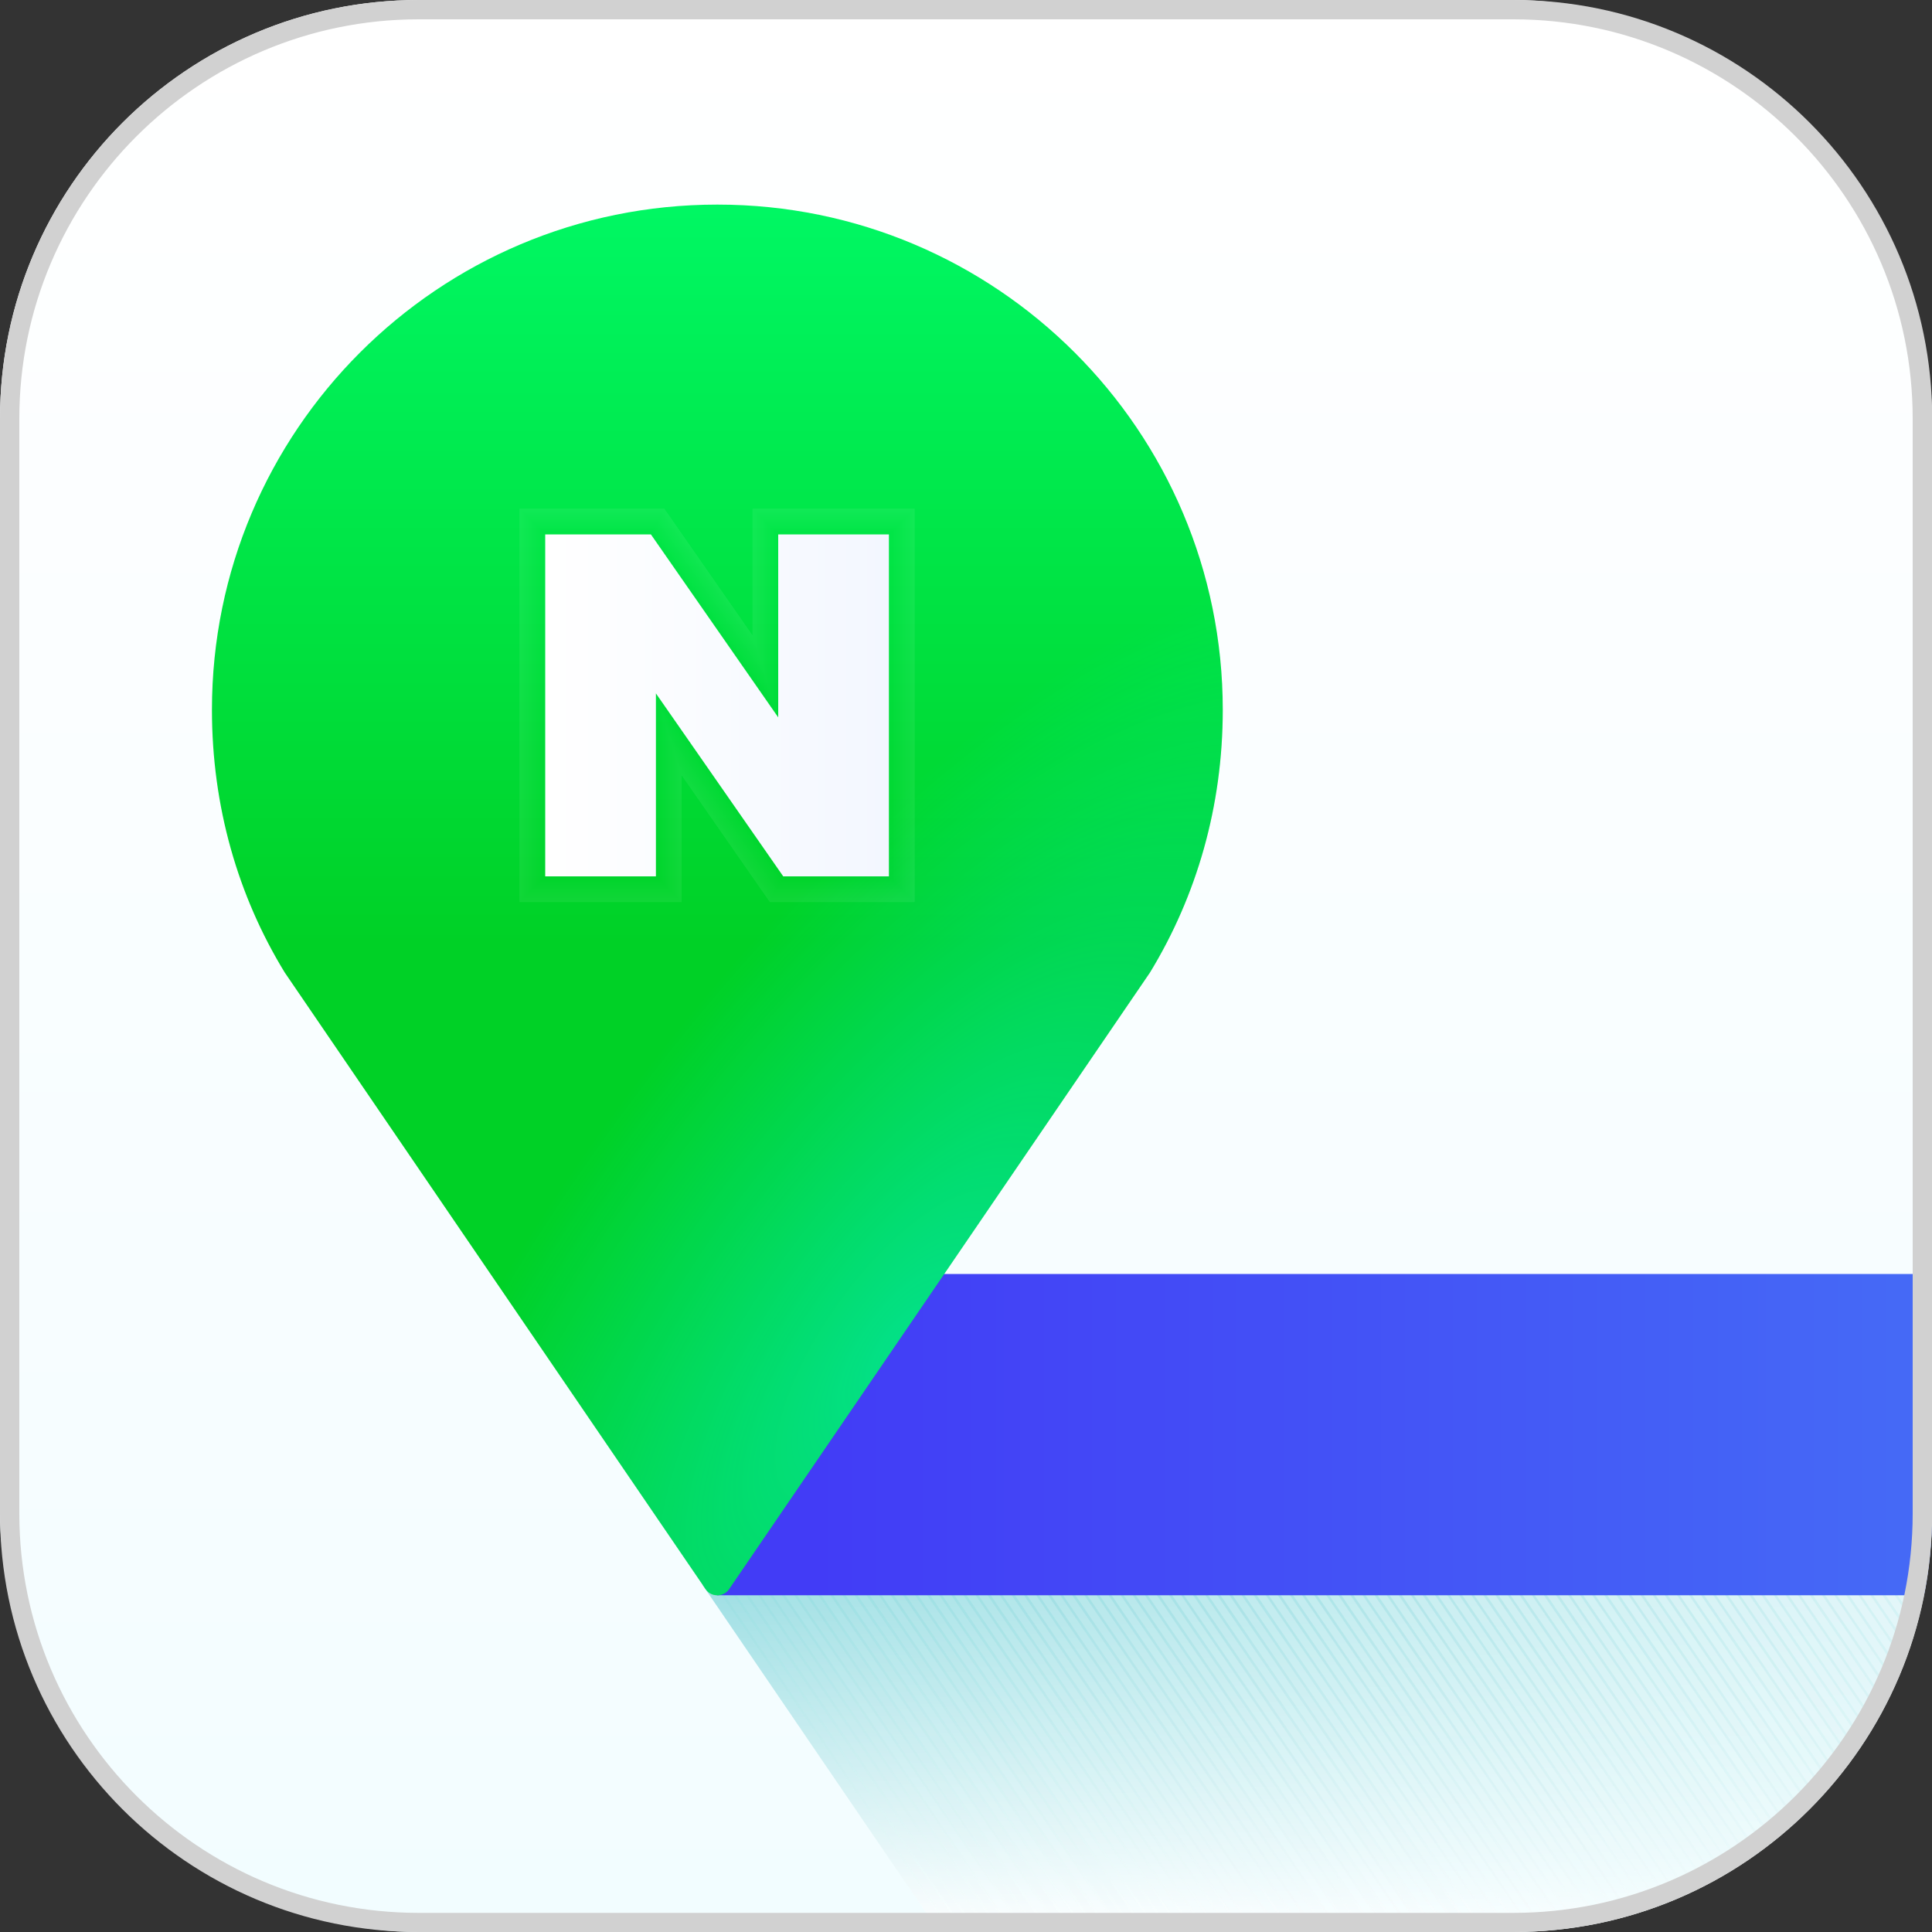 <?xml version="1.0" encoding="UTF-8"?>
<svg xmlns="http://www.w3.org/2000/svg" xmlns:xlink="http://www.w3.org/1999/xlink" viewBox="0 0 100 100">
  <rect x="0" y="0" width="100" height="100" fill="#333333" stroke="none"/>
  <defs>
    <linearGradient id="linear-gradient" x1="50" y1=".68" x2="50" y2="98.66" gradientUnits="userSpaceOnUse">
      <stop offset="0" stop-color="#fff"/>
      <stop offset=".76" stop-color="#f6fdff"/>
      <stop offset="1" stop-color="#f2fdff"/>
    </linearGradient>
    <clipPath id="clippath">
      <rect y="0" width="100" height="100" rx="21.67" ry="21.67" style="fill: none;"/>
    </clipPath>
    <linearGradient id="linear-gradient-2" x1="42.87" y1="82.28" x2="42.87" y2="99.69" gradientUnits="userSpaceOnUse">
      <stop offset="0" stop-color="#83d6db"/>
      <stop offset="1" stop-color="#fff"/>
    </linearGradient>
    <linearGradient id="linear-gradient-3" x1="43.5" x2="43.5" xlink:href="#linear-gradient-2"/>
    <linearGradient id="linear-gradient-4" x1="44.12" y1="82.28" x2="44.12" y2="99.69" xlink:href="#linear-gradient-2"/>
    <linearGradient id="linear-gradient-5" x1="44.75" x2="44.75" xlink:href="#linear-gradient-2"/>
    <linearGradient id="linear-gradient-6" x1="45.38" x2="45.38" xlink:href="#linear-gradient-2"/>
    <linearGradient id="linear-gradient-7" x1="46" x2="46" xlink:href="#linear-gradient-2"/>
    <linearGradient id="linear-gradient-8" x1="46.63" x2="46.63" xlink:href="#linear-gradient-2"/>
    <linearGradient id="linear-gradient-9" x1="47.25" y1="82.28" x2="47.25" y2="99.69" xlink:href="#linear-gradient-2"/>
    <linearGradient id="linear-gradient-10" x1="47.88" x2="47.88" xlink:href="#linear-gradient-2"/>
    <linearGradient id="linear-gradient-11" x1="48.51" x2="48.51" xlink:href="#linear-gradient-2"/>
    <linearGradient id="linear-gradient-12" x1="49.13" x2="49.13" xlink:href="#linear-gradient-2"/>
    <linearGradient id="linear-gradient-13" x1="49.76" y1="82.28" x2="49.76" y2="99.69" xlink:href="#linear-gradient-2"/>
    <linearGradient id="linear-gradient-14" x1="50.38" x2="50.38" xlink:href="#linear-gradient-2"/>
    <linearGradient id="linear-gradient-15" x1="51.01" x2="51.01" xlink:href="#linear-gradient-2"/>
    <linearGradient id="linear-gradient-16" x1="51.63" x2="51.63" xlink:href="#linear-gradient-2"/>
    <linearGradient id="linear-gradient-17" x1="52.26" x2="52.26" xlink:href="#linear-gradient-2"/>
    <linearGradient id="linear-gradient-18" x1="52.89" x2="52.89" xlink:href="#linear-gradient-2"/>
    <linearGradient id="linear-gradient-19" x1="53.51" x2="53.51" xlink:href="#linear-gradient-2"/>
    <linearGradient id="linear-gradient-20" x1="54.14" x2="54.14" xlink:href="#linear-gradient-2"/>
    <linearGradient id="linear-gradient-21" x1="54.76" x2="54.76" xlink:href="#linear-gradient-2"/>
    <linearGradient id="linear-gradient-22" x1="55.39" y1="82.28" x2="55.39" y2="99.69" xlink:href="#linear-gradient-2"/>
    <linearGradient id="linear-gradient-23" x1="56.02" x2="56.02" xlink:href="#linear-gradient-2"/>
    <linearGradient id="linear-gradient-24" x1="56.64" x2="56.64" xlink:href="#linear-gradient-2"/>
    <linearGradient id="linear-gradient-25" x1="57.27" x2="57.27" xlink:href="#linear-gradient-2"/>
    <linearGradient id="linear-gradient-26" x1="57.89" y1="82.28" x2="57.89" y2="99.69" xlink:href="#linear-gradient-2"/>
    <linearGradient id="linear-gradient-27" x1="58.52" x2="58.52" xlink:href="#linear-gradient-2"/>
    <linearGradient id="linear-gradient-28" x1="59.15" x2="59.15" xlink:href="#linear-gradient-2"/>
    <linearGradient id="linear-gradient-29" x1="59.77" x2="59.77" xlink:href="#linear-gradient-2"/>
    <linearGradient id="linear-gradient-30" x1="60.4" y1="82.28" x2="60.4" y2="99.69" xlink:href="#linear-gradient-2"/>
    <linearGradient id="linear-gradient-31" x1="61.02" x2="61.02" xlink:href="#linear-gradient-2"/>
    <linearGradient id="linear-gradient-32" x1="61.65" x2="61.65" xlink:href="#linear-gradient-2"/>
    <linearGradient id="linear-gradient-33" x1="62.28" x2="62.28" xlink:href="#linear-gradient-2"/>
    <linearGradient id="linear-gradient-34" x1="62.9" y1="82.28" x2="62.9" y2="99.69" xlink:href="#linear-gradient-2"/>
    <linearGradient id="linear-gradient-35" x1="63.53" y1="82.28" x2="63.53" y2="99.69" xlink:href="#linear-gradient-2"/>
    <linearGradient id="linear-gradient-36" x1="64.15" x2="64.15" xlink:href="#linear-gradient-2"/>
    <linearGradient id="linear-gradient-37" x1="64.78" x2="64.78" xlink:href="#linear-gradient-2"/>
    <linearGradient id="linear-gradient-38" x1="65.41" x2="65.41" xlink:href="#linear-gradient-2"/>
    <linearGradient id="linear-gradient-39" x1="66.03" x2="66.03" xlink:href="#linear-gradient-2"/>
    <linearGradient id="linear-gradient-40" x1="66.66" x2="66.66" xlink:href="#linear-gradient-2"/>
    <linearGradient id="linear-gradient-41" x1="67.28" x2="67.28" xlink:href="#linear-gradient-2"/>
    <linearGradient id="linear-gradient-42" x1="67.91" x2="67.91" xlink:href="#linear-gradient-2"/>
    <linearGradient id="linear-gradient-43" x1="68.53" x2="68.53" xlink:href="#linear-gradient-2"/>
    <linearGradient id="linear-gradient-44" x1="69.16" x2="69.16" xlink:href="#linear-gradient-2"/>
    <linearGradient id="linear-gradient-45" x1="69.79" x2="69.79" xlink:href="#linear-gradient-2"/>
    <linearGradient id="linear-gradient-46" x1="70.41" x2="70.41" xlink:href="#linear-gradient-2"/>
    <linearGradient id="linear-gradient-47" x1="71.04" x2="71.04" xlink:href="#linear-gradient-2"/>
    <linearGradient id="linear-gradient-48" x1="71.66" x2="71.66" xlink:href="#linear-gradient-2"/>
    <linearGradient id="linear-gradient-49" x1="72.29" x2="72.29" xlink:href="#linear-gradient-2"/>
    <linearGradient id="linear-gradient-50" x1="72.92" x2="72.92" xlink:href="#linear-gradient-2"/>
    <linearGradient id="linear-gradient-51" x1="73.54" x2="73.54" xlink:href="#linear-gradient-2"/>
    <linearGradient id="linear-gradient-52" x1="74.17" x2="74.17" xlink:href="#linear-gradient-2"/>
    <linearGradient id="linear-gradient-53" x1="74.79" x2="74.79" xlink:href="#linear-gradient-2"/>
    <linearGradient id="linear-gradient-54" x1="75.42" x2="75.42" xlink:href="#linear-gradient-2"/>
    <linearGradient id="linear-gradient-55" x1="76.05" x2="76.05" xlink:href="#linear-gradient-2"/>
    <linearGradient id="linear-gradient-56" x1="76.67" x2="76.67" xlink:href="#linear-gradient-2"/>
    <linearGradient id="linear-gradient-57" x1="77.3" x2="77.3" xlink:href="#linear-gradient-2"/>
    <linearGradient id="linear-gradient-58" x1="77.92" x2="77.92" xlink:href="#linear-gradient-2"/>
    <linearGradient id="linear-gradient-59" x1="78.55" x2="78.55" xlink:href="#linear-gradient-2"/>
    <linearGradient id="linear-gradient-60" x1="79.18" x2="79.18" xlink:href="#linear-gradient-2"/>
    <linearGradient id="linear-gradient-61" x1="79.8" x2="79.8" xlink:href="#linear-gradient-2"/>
    <linearGradient id="linear-gradient-62" x1="80.43" x2="80.43" xlink:href="#linear-gradient-2"/>
    <linearGradient id="linear-gradient-63" x1="81.05" x2="81.05" xlink:href="#linear-gradient-2"/>
    <linearGradient id="linear-gradient-64" x1="81.68" x2="81.68" xlink:href="#linear-gradient-2"/>
    <linearGradient id="linear-gradient-65" x1="82.31" x2="82.31" xlink:href="#linear-gradient-2"/>
    <linearGradient id="linear-gradient-66" x1="82.93" x2="82.93" xlink:href="#linear-gradient-2"/>
    <linearGradient id="linear-gradient-67" x1="83.56" x2="83.56" xlink:href="#linear-gradient-2"/>
    <linearGradient id="linear-gradient-68" x1="84.18" y1="82.28" x2="84.18" y2="99.69" xlink:href="#linear-gradient-2"/>
    <linearGradient id="linear-gradient-69" x1="84.81" x2="84.81" xlink:href="#linear-gradient-2"/>
    <linearGradient id="linear-gradient-70" x1="85.43" x2="85.43" xlink:href="#linear-gradient-2"/>
    <linearGradient id="linear-gradient-71" x1="86.06" y1="82.28" x2="86.06" y2="99.69" xlink:href="#linear-gradient-2"/>
    <linearGradient id="linear-gradient-72" x1="86.69" x2="86.69" xlink:href="#linear-gradient-2"/>
    <linearGradient id="linear-gradient-73" x1="87.31" x2="87.31" xlink:href="#linear-gradient-2"/>
    <linearGradient id="linear-gradient-74" x1="87.94" x2="87.94" xlink:href="#linear-gradient-2"/>
    <linearGradient id="linear-gradient-75" x1="88.56" x2="88.56" xlink:href="#linear-gradient-2"/>
    <linearGradient id="linear-gradient-76" x1="89.19" y1="82.28" x2="89.19" y2="99.69" xlink:href="#linear-gradient-2"/>
    <linearGradient id="linear-gradient-77" x1="89.82" x2="89.82" xlink:href="#linear-gradient-2"/>
    <linearGradient id="linear-gradient-78" x1="90.44" x2="90.44" xlink:href="#linear-gradient-2"/>
    <linearGradient id="linear-gradient-79" x1="91.07" x2="91.07" xlink:href="#linear-gradient-2"/>
    <linearGradient id="linear-gradient-80" x1="91.69" y1="82.28" x2="91.69" y2="99.69" xlink:href="#linear-gradient-2"/>
    <linearGradient id="linear-gradient-81" x1="92.32" x2="92.32" xlink:href="#linear-gradient-2"/>
    <linearGradient id="linear-gradient-82" x1="92.95" x2="92.95" xlink:href="#linear-gradient-2"/>
    <linearGradient id="linear-gradient-83" x1="93.57" x2="93.57" xlink:href="#linear-gradient-2"/>
    <linearGradient id="linear-gradient-84" x1="94.2" y1="82.28" x2="94.2" y2="99.69" xlink:href="#linear-gradient-2"/>
    <linearGradient id="linear-gradient-85" x1="94.82" x2="94.82" xlink:href="#linear-gradient-2"/>
    <linearGradient id="linear-gradient-86" x1="95.45" x2="95.45" xlink:href="#linear-gradient-2"/>
    <linearGradient id="linear-gradient-87" x1="96.08" x2="96.08" xlink:href="#linear-gradient-2"/>
    <linearGradient id="linear-gradient-88" x1="96.7" y1="82.28" x2="96.7" y2="99.69" xlink:href="#linear-gradient-2"/>
    <linearGradient id="linear-gradient-89" x1="97.33" x2="97.33" xlink:href="#linear-gradient-2"/>
    <linearGradient id="linear-gradient-90" x1="97.95" x2="97.95" xlink:href="#linear-gradient-2"/>
    <linearGradient id="linear-gradient-91" x1="98.58" x2="98.58" xlink:href="#linear-gradient-2"/>
    <linearGradient id="linear-gradient-92" x1="99.2" y1="82.28" x2="99.2" y2="99.69" xlink:href="#linear-gradient-2"/>
    <linearGradient id="linear-gradient-93" x1="99.83" x2="99.83" xlink:href="#linear-gradient-2"/>
    <linearGradient id="linear-gradient-94" x1="100.46" x2="100.46" xlink:href="#linear-gradient-2"/>
    <linearGradient id="linear-gradient-95" x1="101.08" x2="101.08" xlink:href="#linear-gradient-2"/>
    <linearGradient id="linear-gradient-96" x1="101.71" x2="101.71" xlink:href="#linear-gradient-2"/>
    <linearGradient id="linear-gradient-97" x1="102.33" x2="102.33" xlink:href="#linear-gradient-2"/>
    <linearGradient id="linear-gradient-98" x1="102.96" x2="102.96" xlink:href="#linear-gradient-2"/>
    <linearGradient id="linear-gradient-99" x1="103.59" x2="103.59" xlink:href="#linear-gradient-2"/>
    <linearGradient id="linear-gradient-100" x1="104.21" x2="104.21" xlink:href="#linear-gradient-2"/>
    <linearGradient id="linear-gradient-101" x1="104.84" x2="104.84" xlink:href="#linear-gradient-2"/>
    <linearGradient id="linear-gradient-102" x1="105.46" x2="105.46" xlink:href="#linear-gradient-2"/>
    <linearGradient id="linear-gradient-103" x1="106.09" x2="106.09" xlink:href="#linear-gradient-2"/>
    <linearGradient id="linear-gradient-104" x1="42.21" y1="74.26" x2="100.73" y2="74.26" gradientUnits="userSpaceOnUse">
      <stop offset="0" stop-color="#423cf6"/>
      <stop offset="1" stop-color="#456bf6"/>
    </linearGradient>
    <linearGradient id="linear-gradient-105" x1="37.12" y1="10.78" x2="37.12" y2="82.67" gradientUnits="userSpaceOnUse">
      <stop offset="0" stop-color="#00f763"/>
      <stop offset=".53" stop-color="#00d126"/>
    </linearGradient>
    <radialGradient id="radial-gradient" cx="36.57" cy="-388.77" fx="36.57" fy="-388.77" r="9.82" gradientTransform="translate(1198.95 -1414.56) rotate(-144.35) scale(1.95 4.83)" gradientUnits="userSpaceOnUse">
      <stop offset="0" stop-color="#07f4ff"/>
      <stop offset="1" stop-color="#07f4ff" stop-opacity="0"/>
    </radialGradient>
    <linearGradient id="linear-gradient-106" x1="28.22" y1="36.51" x2="46.01" y2="36.51" gradientUnits="userSpaceOnUse">
      <stop offset="0" stop-color="#fff"/>
      <stop offset="1" stop-color="#f3f7ff"/>
      <stop offset="1" stop-color="#f3f7ff"/>
    </linearGradient>
  </defs>
  <g style="fill: none; isolation: isolate;">
    <g id="_레이어_2" data-name="레이어 2">
      <g id="_오시는길" data-name="오시는길">
        <g>
          <g>
            <g>
              <rect y="0" width="100" height="100" rx="21.67" ry="21.67" style="fill: url(#linear-gradient);"/>
              <g style="clip-path: url(#clippath); fill: none;">
                <g>
                  <g style="fill: none; mix-blend-mode: multiply; opacity: .8;">
                    <polygon points="49.39 100 37.14 82.03 36.36 82.03 48.61 100 49.39 100" style="fill: url(#linear-gradient-2); opacity: .93;"/>
                    <polygon points="50.01 100 37.76 82.03 36.98 82.03 49.23 100 50.01 100" style="fill: url(#linear-gradient-3); opacity: .92;"/>
                    <polygon points="50.64 100 38.39 82.03 37.61 82.03 49.86 100 50.64 100" style="fill: url(#linear-gradient-4); opacity: .91;"/>
                    <polygon points="51.27 100 39.01 82.03 38.23 82.03 50.48 100 51.27 100" style="fill: url(#linear-gradient-5); opacity: .9;"/>
                    <polygon points="51.89 100 39.64 82.03 38.86 82.03 51.11 100 51.89 100" style="fill: url(#linear-gradient-6); opacity: .9;"/>
                    <polygon points="52.52 100 40.27 82.03 39.49 82.03 51.74 100 52.52 100" style="fill: url(#linear-gradient-7); opacity: .89;"/>
                    <polygon points="53.14 100 40.89 82.03 40.11 82.03 52.36 100 53.14 100" style="fill: url(#linear-gradient-8); opacity: .88;"/>
                    <polygon points="53.77 100 41.52 82.03 40.74 82.03 52.99 100 53.77 100" style="fill: url(#linear-gradient-9); opacity: .87;"/>
                    <polygon points="54.4 100 42.14 82.03 41.36 82.03 53.61 100 54.4 100" style="fill: url(#linear-gradient-10); opacity: .87;"/>
                    <polygon points="55.02 100 42.77 82.03 41.99 82.03 54.24 100 55.02 100" style="fill: url(#linear-gradient-11); opacity: .86;"/>
                    <polygon points="55.65 100 43.4 82.03 42.61 82.03 54.87 100 55.65 100" style="fill: url(#linear-gradient-12); opacity: .85;"/>
                    <polygon points="56.27 100 44.02 82.03 43.24 82.03 55.49 100 56.27 100" style="fill: url(#linear-gradient-13); opacity: .84;"/>
                    <polygon points="56.9 100 44.65 82.03 43.87 82.03 56.12 100 56.9 100" style="fill: url(#linear-gradient-14); opacity: .84;"/>
                    <polygon points="57.53 100 45.27 82.03 44.49 82.03 56.74 100 57.53 100" style="fill: url(#linear-gradient-15); opacity: .83;"/>
                    <polygon points="58.15 100 45.9 82.03 45.12 82.03 57.37 100 58.15 100" style="fill: url(#linear-gradient-16); opacity: .82;"/>
                    <polygon points="58.78 100 46.53 82.03 45.74 82.03 58 100 58.78 100" style="fill: url(#linear-gradient-17); opacity: .81;"/>
                    <polygon points="59.4 100 47.15 82.03 46.37 82.03 58.62 100 59.4 100" style="fill: url(#linear-gradient-18); opacity: .81;"/>
                    <polygon points="60.03 100 47.78 82.03 47 82.03 59.25 100 60.03 100" style="fill: url(#linear-gradient-19); opacity: .8;"/>
                    <polygon points="60.65 100 48.4 82.03 47.62 82.03 59.87 100 60.65 100" style="fill: url(#linear-gradient-20); opacity: .79;"/>
                    <polygon points="61.28 100 49.03 82.03 48.25 82.03 60.5 100 61.28 100" style="fill: url(#linear-gradient-21); opacity: .79;"/>
                    <polygon points="61.91 100 49.66 82.03 48.87 82.03 61.13 100 61.91 100" style="fill: url(#linear-gradient-22); opacity: .78;"/>
                    <polygon points="62.53 100 50.28 82.03 49.5 82.03 61.75 100 62.53 100" style="fill: url(#linear-gradient-23); opacity: .77;"/>
                    <polygon points="63.16 100 50.91 82.03 50.13 82.03 62.38 100 63.16 100" style="fill: url(#linear-gradient-24); opacity: .76;"/>
                    <polygon points="63.78 100 51.53 82.03 50.75 82.03 63 100 63.78 100" style="fill: url(#linear-gradient-25); opacity: .76;"/>
                    <polygon points="64.41 100 52.16 82.03 51.38 82.03 63.63 100 64.41 100" style="fill: url(#linear-gradient-26); opacity: .75;"/>
                    <polygon points="65.04 100 52.79 82.03 52 82.03 64.25 100 65.04 100" style="fill: url(#linear-gradient-27); opacity: .74;"/>
                    <polygon points="65.66 100 53.41 82.03 52.63 82.03 64.88 100 65.66 100" style="fill: url(#linear-gradient-28); opacity: .73;"/>
                    <polygon points="66.29 100 54.04 82.03 53.26 82.03 65.51 100 66.29 100" style="fill: url(#linear-gradient-29); opacity: .73;"/>
                    <polygon points="66.91 100 54.66 82.03 53.88 82.03 66.13 100 66.91 100" style="fill: url(#linear-gradient-30); opacity: .72;"/>
                    <polygon points="67.54 100 55.29 82.03 54.51 82.03 66.76 100 67.54 100" style="fill: url(#linear-gradient-31); opacity: .71;"/>
                    <polygon points="68.17 100 55.91 82.03 55.13 82.03 67.38 100 68.17 100" style="fill: url(#linear-gradient-32); opacity: .7;"/>
                    <polygon points="68.79 100 56.54 82.03 55.76 82.03 68.01 100 68.79 100" style="fill: url(#linear-gradient-33); opacity: .7;"/>
                    <polygon points="69.42 100 57.17 82.03 56.39 82.03 68.64 100 69.42 100" style="fill: url(#linear-gradient-34); opacity: .69;"/>
                    <polygon points="70.04 100 57.79 82.03 57.01 82.03 69.26 100 70.04 100" style="fill: url(#linear-gradient-35); opacity: .68;"/>
                    <polygon points="70.67 100 58.42 82.03 57.64 82.03 69.89 100 70.67 100" style="fill: url(#linear-gradient-36); opacity: .67;"/>
                    <polygon points="71.3 100 59.04 82.03 58.26 82.03 70.51 100 71.3 100" style="fill: url(#linear-gradient-37); opacity: .67;"/>
                    <polygon points="71.92 100 59.67 82.03 58.89 82.03 71.14 100 71.92 100" style="fill: url(#linear-gradient-38); opacity: .66;"/>
                    <polygon points="72.55 100 60.3 82.03 59.51 82.03 71.77 100 72.55 100" style="fill: url(#linear-gradient-39); opacity: .65;"/>
                    <polygon points="73.17 100 60.92 82.03 60.14 82.03 72.39 100 73.17 100" style="fill: url(#linear-gradient-40); opacity: .64;"/>
                    <polygon points="73.8 100 61.55 82.03 60.77 82.03 73.02 100 73.8 100" style="fill: url(#linear-gradient-41); opacity: .64;"/>
                    <polygon points="74.43 100 62.17 82.03 61.39 82.03 73.64 100 74.43 100" style="fill: url(#linear-gradient-42); opacity: .63;"/>
                    <polygon points="75.05 100 62.8 82.03 62.02 82.03 74.27 100 75.05 100" style="fill: url(#linear-gradient-43); opacity: .62;"/>
                    <polygon points="75.68 100 63.43 82.03 62.64 82.03 74.9 100 75.68 100" style="fill: url(#linear-gradient-44); opacity: .62;"/>
                    <polygon points="76.3 100 64.05 82.03 63.27 82.03 75.52 100 76.3 100" style="fill: url(#linear-gradient-45); opacity: .61;"/>
                    <polygon points="76.93 100 64.68 82.03 63.9 82.03 76.15 100 76.93 100" style="fill: url(#linear-gradient-46); opacity: .6;"/>
                    <polygon points="77.55 100 65.3 82.03 64.52 82.03 76.77 100 77.55 100" style="fill: url(#linear-gradient-47); opacity: .59;"/>
                    <polygon points="78.18 100 65.93 82.03 65.15 82.03 77.4 100 78.18 100" style="fill: url(#linear-gradient-48); opacity: .59;"/>
                    <polygon points="78.81 100 66.56 82.03 65.77 82.03 78.03 100 78.81 100" style="fill: url(#linear-gradient-49); opacity: .58;"/>
                    <polygon points="79.43 100 67.18 82.03 66.4 82.03 78.65 100 79.43 100" style="fill: url(#linear-gradient-50); opacity: .57;"/>
                    <polygon points="80.06 100 67.81 82.03 67.03 82.03 79.28 100 80.06 100" style="fill: url(#linear-gradient-51); opacity: .56;"/>
                    <polygon points="80.68 100 68.43 82.03 67.65 82.03 79.9 100 80.68 100" style="fill: url(#linear-gradient-52); opacity: .56;"/>
                    <polygon points="81.31 100 69.06 82.03 68.28 82.03 80.53 100 81.31 100" style="fill: url(#linear-gradient-53); opacity: .55;"/>
                    <polygon points="81.94 100 69.69 82.03 68.9 82.03 81.15 100 81.94 100" style="fill: url(#linear-gradient-54); opacity: .54;"/>
                    <polygon points="82.56 100 70.31 82.03 69.53 82.03 81.78 100 82.56 100" style="fill: url(#linear-gradient-55); opacity: .53;"/>
                    <polygon points="83.19 100 70.94 82.03 70.16 82.03 82.41 100 83.19 100" style="fill: url(#linear-gradient-56); opacity: .53;"/>
                    <polygon points="83.81 100 71.56 82.03 70.78 82.03 83.03 100 83.81 100" style="fill: url(#linear-gradient-57); opacity: .52;"/>
                    <polygon points="84.44 100 72.19 82.03 71.41 82.03 83.66 100 84.44 100" style="fill: url(#linear-gradient-58); opacity: .51;"/>
                    <polygon points="85.07 100 72.81 82.03 72.03 82.03 84.28 100 85.07 100" style="fill: url(#linear-gradient-59); opacity: .5;"/>
                    <polygon points="85.69 100 73.44 82.03 72.66 82.03 84.91 100 85.69 100" style="fill: url(#linear-gradient-60); opacity: .5;"/>
                    <polygon points="86.32 100 74.07 82.03 73.28 82.03 85.54 100 86.32 100" style="fill: url(#linear-gradient-61); opacity: .49;"/>
                    <polygon points="86.94 100 74.69 82.03 73.91 82.03 86.16 100 86.94 100" style="fill: url(#linear-gradient-62); opacity: .48;"/>
                    <polygon points="87.57 100 75.32 82.03 74.54 82.03 86.79 100 87.57 100" style="fill: url(#linear-gradient-63); opacity: .48;"/>
                    <polygon points="88.2 100 75.94 82.03 75.16 82.03 87.41 100 88.2 100" style="fill: url(#linear-gradient-64); opacity: .47;"/>
                    <polygon points="88.82 100 76.57 82.03 75.79 82.03 88.04 100 88.82 100" style="fill: url(#linear-gradient-65); opacity: .46;"/>
                    <polygon points="89.45 100 77.2 82.03 76.41 82.03 88.67 100 89.45 100" style="fill: url(#linear-gradient-66); opacity: .45;"/>
                    <polygon points="90.07 100 77.82 82.03 77.04 82.03 89.29 100 90.07 100" style="fill: url(#linear-gradient-67); opacity: .45;"/>
                    <polygon points="90.7 100 78.45 82.03 77.67 82.03 89.92 100 90.7 100" style="fill: url(#linear-gradient-68); opacity: .44;"/>
                    <polygon points="91.33 100 79.07 82.03 78.29 82.03 90.54 100 91.33 100" style="fill: url(#linear-gradient-69); opacity: .43;"/>
                    <polygon points="91.95 100 79.7 82.03 78.92 82.03 91.17 100 91.95 100" style="fill: url(#linear-gradient-70); opacity: .42;"/>
                    <polygon points="92.58 100 80.33 82.03 79.54 82.03 91.8 100 92.58 100" style="fill: url(#linear-gradient-71); opacity: .42;"/>
                    <polygon points="93.2 100 80.95 82.03 80.17 82.03 92.42 100 93.2 100" style="fill: url(#linear-gradient-72); opacity: .41;"/>
                    <polygon points="93.83 100 81.58 82.03 80.8 82.03 93.05 100 93.83 100" style="fill: url(#linear-gradient-73); opacity: .4;"/>
                    <polygon points="94.45 100 82.2 82.03 81.42 82.03 93.67 100 94.45 100" style="fill: url(#linear-gradient-74); opacity: .39;"/>
                    <polygon points="95.08 100 82.83 82.03 82.05 82.03 94.3 100 95.08 100" style="fill: url(#linear-gradient-75); opacity: .39;"/>
                    <polygon points="95.71 100 83.46 82.03 82.67 82.03 94.92 100 95.71 100" style="fill: url(#linear-gradient-76); opacity: .38;"/>
                    <polygon points="96.33 100 84.08 82.03 83.3 82.03 95.55 100 96.33 100" style="fill: url(#linear-gradient-77); opacity: .37;"/>
                    <polygon points="96.96 100 84.71 82.03 83.93 82.03 96.18 100 96.96 100" style="fill: url(#linear-gradient-78); opacity: .36;"/>
                    <polygon points="97.58 100 85.33 82.03 84.55 82.03 96.8 100 97.58 100" style="fill: url(#linear-gradient-79); opacity: .36;"/>
                    <polygon points="98.21 100 85.96 82.03 85.18 82.03 97.43 100 98.21 100" style="fill: url(#linear-gradient-80); opacity: .35;"/>
                    <polygon points="98.84 100 86.58 82.03 85.8 82.03 98.05 100 98.84 100" style="fill: url(#linear-gradient-81); opacity: .34;"/>
                    <polygon points="99.46 100 87.21 82.03 86.43 82.03 98.68 100 99.46 100" style="fill: url(#linear-gradient-82); opacity: .33;"/>
                    <polygon points="100.09 100 87.84 82.03 87.06 82.03 99.31 100 100.09 100" style="fill: url(#linear-gradient-83); opacity: .33;"/>
                    <polygon points="100.71 100 88.46 82.03 87.68 82.03 99.93 100 100.71 100" style="fill: url(#linear-gradient-84); opacity: .32;"/>
                    <polygon points="101.34 100 89.09 82.03 88.31 82.03 100.56 100 101.34 100" style="fill: url(#linear-gradient-85); opacity: .31;"/>
                    <polygon points="101.97 100 89.71 82.03 88.93 82.03 101.18 100 101.97 100" style="fill: url(#linear-gradient-86); opacity: .31;"/>
                    <polygon points="102.59 100 90.34 82.03 89.56 82.03 101.81 100 102.59 100" style="fill: url(#linear-gradient-87); opacity: .3;"/>
                    <polygon points="103.22 100 90.97 82.03 90.18 82.03 102.44 100 103.22 100" style="fill: url(#linear-gradient-88); opacity: .29;"/>
                    <polygon points="103.84 100 91.59 82.03 90.81 82.03 103.06 100 103.84 100" style="fill: url(#linear-gradient-89); opacity: .28;"/>
                    <polygon points="104.47 100 92.22 82.03 91.44 82.03 103.69 100 104.47 100" style="fill: url(#linear-gradient-90); opacity: .28;"/>
                    <polygon points="105.1 100 92.84 82.03 92.06 82.03 104.31 100 105.1 100" style="fill: url(#linear-gradient-91); opacity: .27;"/>
                    <polygon points="105.72 100 93.47 82.03 92.69 82.03 104.94 100 105.72 100" style="fill: url(#linear-gradient-92); opacity: .26;"/>
                    <polygon points="106.35 100 94.1 82.03 93.31 82.03 105.57 100 106.35 100" style="fill: url(#linear-gradient-93); opacity: .25;"/>
                    <polygon points="106.97 100 94.72 82.03 93.94 82.03 106.19 100 106.97 100" style="fill: url(#linear-gradient-94); opacity: .25;"/>
                    <polygon points="107.6 100 95.35 82.03 94.57 82.03 106.82 100 107.6 100" style="fill: url(#linear-gradient-95); opacity: .24;"/>
                    <polygon points="108.22 100 95.97 82.03 95.19 82.03 107.44 100 108.22 100" style="fill: url(#linear-gradient-96); opacity: .23;"/>
                    <polygon points="108.85 100 96.6 82.03 95.82 82.03 108.07 100 108.85 100" style="fill: url(#linear-gradient-97); opacity: .22;"/>
                    <polygon points="109.48 100 97.23 82.03 96.44 82.03 108.7 100 109.48 100" style="fill: url(#linear-gradient-98); opacity: .22;"/>
                    <polygon points="110.1 100 97.85 82.03 97.07 82.03 109.32 100 110.1 100" style="fill: url(#linear-gradient-99); opacity: .21;"/>
                    <polygon points="110.73 100 98.48 82.03 97.7 82.03 109.95 100 110.73 100" style="fill: url(#linear-gradient-100); opacity: .2;"/>
                    <polygon points="111.35 100 99.1 82.03 98.32 82.03 110.57 100 111.35 100" style="fill: url(#linear-gradient-101); opacity: .19;"/>
                    <polygon points="111.98 100 99.73 82.03 98.95 82.03 111.2 100 111.98 100" style="fill: url(#linear-gradient-102); opacity: .19;"/>
                    <polygon points="112.61 100 100.36 82.03 99.57 82.03 111.82 100 112.61 100" style="fill: url(#linear-gradient-103); opacity: .18;"/>
                  </g>
                  <polygon points="37.04 65.94 100.37 65.94 100.37 82.57 37.12 82.57 37.04 65.94" style="fill: url(#linear-gradient-104);"/>
                </g>
              </g>
            </g>
            <path d="m37.12,10.59c-14.44,0-26.15,11.71-26.15,26.15,0,4.99,1.34,9.63,3.77,13.6l21.78,31.91c.29.43.93.43,1.22,0l21.78-31.91c2.42-3.97,3.77-8.61,3.77-13.6,0-14.44-11.71-26.15-26.15-26.15Z" style="fill: url(#linear-gradient-105);"/>
            <path d="m37.12,10.59c-14.44,0-26.15,11.71-26.15,26.15,0,4.99,1.34,9.63,3.77,13.6l21.78,31.91c.29.43.93.43,1.22,0l21.78-31.91c2.42-3.97,3.77-8.61,3.77-13.6,0-14.44-11.71-26.15-26.15-26.15Z" style="fill: url(#radial-gradient); mix-blend-mode: lighten; opacity: .45;"/>
            <g style="fill: none; mix-blend-mode: multiply; opacity: .07;">
              <polygon points="39.85 46.69 35.28 40.12 35.28 46.69 26.89 46.69 26.89 26.33 34.38 26.33 38.95 32.89 38.95 26.33 47.34 26.33 47.34 46.69 39.85 46.69" style="fill: #fff;"/>
              <polygon points="38.96 32.92 38.96 26.34 47.33 26.34 47.33 46.68 39.85 46.68 35.27 40.1 35.27 46.68 26.9 46.68 26.9 26.34 34.38 26.34 38.96 32.92" style="fill: #fdfffe;"/>
              <polygon points="38.97 32.95 38.97 26.34 47.32 26.34 47.32 46.67 39.86 46.67 35.26 40.07 35.26 46.67 26.91 46.67 26.91 26.34 34.38 26.34 38.97 32.95" style="fill: #fcfefc;"/>
              <polygon points="38.98 32.97 38.98 26.35 47.32 26.35 47.32 46.66 39.86 46.66 35.26 40.05 35.26 46.66 26.92 46.66 26.92 26.35 34.37 26.35 38.98 32.97" style="fill: #fafefb;"/>
              <polygon points="38.99 33 38.99 26.36 47.31 26.36 47.31 46.66 39.87 46.66 35.25 40.02 35.25 46.66 26.93 46.66 26.93 26.36 34.37 26.36 38.99 33" style="fill: #f9fefa;"/>
              <polygon points="38.99 33.02 38.99 26.37 47.3 26.37 47.3 46.65 39.87 46.65 35.24 39.99 35.24 46.65 26.93 46.65 26.93 26.37 34.36 26.37 38.99 33.02" style="fill: #f7fef8;"/>
              <polygon points="39 33.05 39 26.38 47.29 26.38 47.29 46.64 39.88 46.64 35.23 39.97 35.23 46.64 26.94 46.64 26.94 26.38 34.36 26.38 39 33.05" style="fill: #f6fdf7;"/>
              <polygon points="39.01 33.07 39.01 26.38 47.28 26.38 47.28 46.63 39.88 46.63 35.22 39.94 35.22 46.63 26.95 46.63 26.95 26.38 34.35 26.38 39.01 33.07" style="fill: #f4fdf6;"/>
              <polygon points="39.02 33.1 39.02 26.39 47.28 26.39 47.28 46.62 39.88 46.62 35.21 39.92 35.21 46.62 26.96 46.62 26.96 26.39 34.35 26.39 39.02 33.1" style="fill: #f3fdf4;"/>
              <polygon points="39.03 33.13 39.03 26.4 47.27 26.4 47.27 46.62 39.89 46.62 35.21 39.89 35.21 46.62 26.97 46.62 26.97 26.4 34.35 26.4 39.03 33.13" style="fill: #f1fcf3;"/>
              <polygon points="39.04 33.15 39.04 26.41 47.26 26.41 47.26 46.61 39.89 46.61 35.2 39.87 35.2 46.61 26.97 46.61 26.97 26.41 34.34 26.41 39.04 33.15" style="fill: #f0fcf2;"/>
              <polygon points="39.04 33.18 39.04 26.42 47.25 26.42 47.25 46.6 39.9 46.6 35.19 39.84 35.19 46.6 26.98 46.6 26.98 26.42 34.34 26.42 39.04 33.18" style="fill: #eefcf1;"/>
              <polygon points="39.05 33.2 39.05 26.43 47.24 26.43 47.24 46.59 39.9 46.59 35.18 39.81 35.18 46.59 26.99 46.59 26.99 26.43 34.33 26.43 39.05 33.2" style="fill: #ecfcef;"/>
              <polygon points="39.06 33.23 39.06 26.43 47.24 26.43 47.24 46.58 39.9 46.58 35.17 39.79 35.17 46.58 27 46.58 27 26.43 34.33 26.43 39.06 33.23" style="fill: #ebfbee;"/>
              <polygon points="39.07 33.25 39.07 26.44 47.23 26.44 47.23 46.58 39.91 46.58 35.17 39.76 35.17 46.58 27.01 46.58 27.01 26.44 34.32 26.44 39.07 33.25" style="fill: #e9fbed;"/>
              <polygon points="39.08 33.28 39.08 26.45 47.22 26.45 47.22 46.57 39.91 46.57 35.16 39.74 35.16 46.57 27.01 46.57 27.01 26.45 34.32 26.45 39.08 33.28" style="fill: #e8fbeb;"/>
              <polygon points="39.08 33.31 39.08 26.46 47.21 26.46 47.21 46.56 39.92 46.56 35.15 39.71 35.15 46.56 27.02 46.56 27.02 26.46 34.32 26.46 39.08 33.31" style="fill: #e6fbea;"/>
              <polygon points="39.09 33.33 39.09 26.47 47.2 26.47 47.2 46.55 39.92 46.55 35.14 39.69 35.14 46.55 27.03 46.55 27.03 26.47 34.31 26.47 39.09 33.33" style="fill: #e5fae9;"/>
              <polygon points="39.1 33.36 39.1 26.47 47.2 26.47 47.2 46.54 39.93 46.54 35.13 39.66 35.13 46.54 27.04 46.54 27.04 26.47 34.31 26.47 39.1 33.36" style="fill: #e3fae7;"/>
              <polygon points="39.11 33.38 39.11 26.48 47.19 26.48 47.19 46.54 39.93 46.54 35.13 39.63 35.13 46.54 27.05 46.54 27.05 26.48 34.3 26.48 39.11 33.38" style="fill: #e2fae6;"/>
              <polygon points="39.12 33.41 39.12 26.49 47.18 26.49 47.18 46.53 39.93 46.53 35.12 39.61 35.12 46.53 27.05 46.53 27.05 26.49 34.3 26.49 39.12 33.41" style="fill: #e0f9e5;"/>
              <polygon points="39.12 33.43 39.12 26.5 47.17 26.5 47.17 46.52 39.94 46.52 35.11 39.58 35.11 46.52 27.06 46.52 27.06 26.5 34.3 26.5 39.12 33.43" style="fill: #dff9e3;"/>
              <polygon points="39.13 33.46 39.13 26.51 47.16 26.51 47.16 46.51 39.94 46.51 35.1 39.56 35.1 46.51 27.07 46.51 27.07 26.51 34.29 26.51 39.13 33.46" style="fill: #ddf9e2;"/>
              <polygon points="39.14 33.49 39.14 26.51 47.16 26.51 47.16 46.5 39.95 46.5 35.09 39.53 35.09 46.5 27.08 46.5 27.08 26.51 34.29 26.51 39.14 33.49" style="fill: #dbf9e1;"/>
              <polygon points="39.15 33.51 39.15 26.52 47.15 26.52 47.15 46.5 39.95 46.5 35.09 39.51 35.09 46.5 27.09 46.5 27.09 26.52 34.28 26.52 39.15 33.51" style="fill: #daf8df;"/>
              <polygon points="39.16 33.54 39.16 26.53 47.14 26.53 47.14 46.49 39.96 46.49 35.08 39.48 35.08 46.49 27.09 46.49 27.09 26.53 34.28 26.53 39.16 33.54" style="fill: #d8f8de;"/>
              <polygon points="39.16 33.56 39.16 26.54 47.13 26.54 47.13 46.48 39.96 46.48 35.07 39.45 35.07 46.48 27.1 46.48 27.1 26.54 34.27 26.54 39.16 33.56" style="fill: #d7f8dd;"/>
              <polygon points="39.17 33.59 39.17 26.55 47.12 26.55 47.12 46.47 39.96 46.47 35.06 39.43 35.06 46.47 27.11 46.47 27.11 26.55 34.27 26.55 39.17 33.59" style="fill: #d5f7db;"/>
              <polygon points="39.18 33.61 39.18 26.55 47.11 26.55 47.11 46.46 39.97 46.46 35.05 39.4 35.05 46.46 27.12 46.46 27.12 26.55 34.27 26.55 39.18 33.61" style="fill: #d4f7da;"/>
              <polygon points="39.19 33.64 39.19 26.56 47.11 26.56 47.11 46.45 39.97 46.45 35.05 39.38 35.05 46.45 27.13 46.45 27.13 26.56 34.26 26.56 39.19 33.64" style="fill: #d2f7d9;"/>
              <polygon points="39.2 33.67 39.2 26.57 47.1 26.57 47.1 46.45 39.98 46.45 35.04 39.35 35.04 46.45 27.14 46.45 27.14 26.57 34.26 26.57 39.2 33.67" style="fill: #d1f7d8;"/>
              <polygon points="39.2 33.69 39.2 26.58 47.09 26.58 47.09 46.44 39.98 46.44 35.03 39.33 35.03 46.44 27.14 46.44 27.14 26.58 34.25 26.58 39.2 33.69" style="fill: #cff6d6;"/>
              <polygon points="39.21 33.72 39.21 26.59 47.08 26.59 47.08 46.43 39.98 46.43 35.02 39.3 35.02 46.43 27.15 46.43 27.15 26.59 34.25 26.59 39.21 33.72" style="fill: #cef6d5;"/>
              <polygon points="39.22 33.74 39.22 26.59 47.07 26.59 47.07 46.42 39.99 46.42 35.01 39.27 35.01 46.42 27.16 46.42 27.16 26.59 34.24 26.59 39.22 33.74" style="fill: #ccf6d4;"/>
              <polygon points="39.23 33.77 39.23 26.6 47.07 26.6 47.07 46.41 39.99 46.41 35.01 39.25 35.01 46.41 27.17 46.41 27.17 26.6 34.24 26.6 39.23 33.77" style="fill: #caf6d2;"/>
              <polygon points="39.24 33.79 39.24 26.61 47.06 26.61 47.06 46.41 40 46.41 35 39.22 35 46.41 27.18 46.41 27.18 26.61 34.24 26.61 39.24 33.79" style="fill: #c9f5d1;"/>
              <polygon points="39.24 33.82 39.24 26.62 47.05 26.62 47.05 46.4 40 46.4 34.99 39.2 34.99 46.4 27.18 46.4 27.18 26.62 34.23 26.62 39.24 33.82" style="fill: #c7f5d0;"/>
              <polygon points="39.25 33.85 39.25 26.63 47.04 26.63 47.04 46.39 40.01 46.39 34.98 39.17 34.98 46.39 27.19 46.39 27.19 26.63 34.23 26.63 39.25 33.85" style="fill: #c6f5ce;"/>
              <polygon points="39.26 33.87 39.26 26.63 47.03 26.63 47.03 46.38 40.01 46.38 34.97 39.15 34.97 46.38 27.2 46.38 27.2 26.63 34.22 26.63 39.26 33.87" style="fill: #c4f4cd;"/>
              <polygon points="39.27 33.9 39.27 26.64 47.03 26.64 47.03 46.37 40.01 46.37 34.97 39.12 34.97 46.37 27.21 46.37 27.21 26.64 34.22 26.64 39.27 33.9" style="fill: #c3f4cc;"/>
              <polygon points="39.28 33.92 39.28 26.65 47.02 26.65 47.02 46.37 40.02 46.37 34.96 39.09 34.96 46.37 27.22 46.37 27.22 26.65 34.22 26.65 39.28 33.92" style="fill: #c1f4ca;"/>
              <polygon points="39.28 33.95 39.28 26.66 47.01 26.66 47.01 46.36 40.02 46.36 34.95 39.07 34.95 46.36 27.22 46.36 27.22 26.66 34.21 26.66 39.28 33.95" style="fill: #c0f4c9;"/>
              <polygon points="39.29 33.97 39.29 26.67 47 26.67 47 46.35 40.03 46.35 34.94 39.04 34.94 46.35 27.23 46.35 27.23 26.67 34.21 26.67 39.29 33.97" style="fill: #bef3c8;"/>
              <polygon points="39.3 34 39.3 26.67 46.99 26.67 46.99 46.34 40.03 46.34 34.93 39.02 34.93 46.34 27.24 46.34 27.24 26.67 34.2 26.67 39.3 34" style="fill: #bdf3c6;"/>
              <polygon points="39.31 34.02 39.31 26.68 46.99 26.68 46.99 46.33 40.04 46.33 34.92 38.99 34.92 46.33 27.25 46.33 27.25 26.68 34.2 26.68 39.31 34.02" style="fill: #bbf3c5;"/>
              <polygon points="39.32 34.05 39.32 26.69 46.98 26.69 46.98 46.33 40.04 46.33 34.92 38.97 34.92 46.33 27.26 46.33 27.26 26.69 34.19 26.69 39.32 34.05" style="fill: #b9f2c4;"/>
              <polygon points="39.33 34.08 39.33 26.7 46.97 26.7 46.97 46.32 40.04 46.32 34.91 38.94 34.91 46.32 27.26 46.32 27.26 26.7 34.19 26.7 39.33 34.08" style="fill: #b8f2c3;"/>
              <polygon points="39.33 34.1 39.33 26.71 46.96 26.71 46.96 46.31 40.05 46.31 34.9 38.92 34.9 46.31 27.27 46.31 27.27 26.71 34.19 26.71 39.33 34.1" style="fill: #b6f2c1;"/>
              <polygon points="39.34 34.13 39.34 26.72 46.95 26.72 46.95 46.3 40.05 46.3 34.89 38.89 34.89 46.3 27.28 46.3 27.28 26.72 34.18 26.72 39.34 34.13" style="fill: #b5f2c0;"/>
              <polygon points="39.35 34.15 39.35 26.72 46.95 26.72 46.95 46.29 40.06 46.29 34.88 38.86 34.88 46.29 27.29 46.29 27.29 26.72 34.18 26.72 39.35 34.15" style="fill: #b3f1bf;"/>
              <polygon points="39.36 34.18 39.36 26.73 46.94 26.73 46.94 46.29 40.06 46.29 34.88 38.84 34.88 46.29 27.3 46.29 27.3 26.73 34.17 26.73 39.36 34.18" style="fill: #b2f1bd;"/>
              <polygon points="39.37 34.2 39.37 26.74 46.93 26.74 46.93 46.28 40.06 46.28 34.87 38.81 34.87 46.28 27.3 46.28 27.3 26.74 34.17 26.74 39.37 34.2" style="fill: #b0f1bc;"/>
              <polygon points="39.37 34.23 39.37 26.75 46.92 26.75 46.92 46.27 40.07 46.27 34.86 38.79 34.86 46.27 27.31 46.27 27.31 26.75 34.16 26.75 39.37 34.23" style="fill: #aff1bb;"/>
              <polygon points="39.38 34.26 39.38 26.76 46.91 26.76 46.91 46.26 40.07 46.26 34.85 38.76 34.85 46.26 27.32 46.26 27.32 26.76 34.16 26.76 39.38 34.26" style="fill: #adf0b9;"/>
              <polygon points="39.39 34.28 39.39 26.76 46.91 26.76 46.91 46.25 40.08 46.25 34.84 38.74 34.84 46.25 27.33 46.25 27.33 26.76 34.16 26.76 39.39 34.28" style="fill: #acf0b8;"/>
              <polygon points="39.4 34.31 39.4 26.77 46.9 26.77 46.9 46.25 40.08 46.25 34.84 38.71 34.84 46.25 27.34 46.25 27.34 26.77 34.15 26.77 39.4 34.31" style="fill: #aaf0b7;"/>
              <polygon points="39.41 34.33 39.41 26.78 46.89 26.78 46.89 46.24 40.09 46.24 34.83 38.68 34.83 46.24 27.34 46.24 27.34 26.78 34.15 26.78 39.41 34.33" style="fill: #a8efb5;"/>
              <polygon points="39.41 34.36 39.41 26.79 46.88 26.79 46.88 46.23 40.09 46.23 34.82 38.66 34.82 46.23 27.35 46.23 27.35 26.79 34.14 26.79 39.41 34.36" style="fill: #a7efb4;"/>
              <polygon points="39.42 34.38 39.42 26.8 46.87 26.8 46.87 46.22 40.09 46.22 34.81 38.63 34.81 46.22 27.36 46.22 27.36 26.8 34.14 26.8 39.42 34.38" style="fill: #a5efb3;"/>
              <polygon points="39.43 34.41 39.43 26.8 46.87 26.8 46.87 46.21 40.1 46.21 34.8 38.61 34.8 46.21 27.37 46.21 27.37 26.8 34.14 26.8 39.43 34.41" style="fill: #a4efb1;"/>
              <polygon points="39.44 34.44 39.44 26.81 46.86 26.81 46.86 46.21 40.1 46.21 34.8 38.58 34.8 46.21 27.38 46.21 27.38 26.81 34.13 26.81 39.44 34.44" style="fill: #a2eeb0;"/>
              <polygon points="39.45 34.46 39.45 26.82 46.85 26.82 46.85 46.2 40.11 46.2 34.79 38.56 34.79 46.2 27.38 46.2 27.38 26.82 34.13 26.82 39.45 34.46" style="fill: #a1eeaf;"/>
              <polygon points="39.45 34.49 39.45 26.83 46.84 26.83 46.84 46.19 40.11 46.19 34.78 38.53 34.78 46.19 27.39 46.19 27.39 26.83 34.12 26.83 39.45 34.49" style="fill: #9feead;"/>
              <polygon points="39.46 34.51 39.46 26.84 46.83 26.84 46.83 46.18 40.12 46.18 34.77 38.5 34.77 46.18 27.4 46.18 27.4 26.84 34.12 26.84 39.46 34.51" style="fill: #9eedac;"/>
              <polygon points="39.47 34.54 39.47 26.84 46.82 26.84 46.82 46.17 40.12 46.17 34.76 38.48 34.76 46.17 27.41 46.17 27.41 26.84 34.11 26.84 39.47 34.54" style="fill: #9cedab;"/>
              <polygon points="39.48 34.56 39.48 26.85 46.82 26.85 46.82 46.16 40.12 46.16 34.76 38.45 34.76 46.16 27.42 46.16 27.42 26.85 34.11 26.85 39.48 34.56" style="fill: #9bedaa;"/>
              <polygon points="39.49 34.59 39.49 26.86 46.81 26.86 46.81 46.16 40.13 46.16 34.75 38.43 34.75 46.16 27.43 46.16 27.43 26.86 34.11 26.86 39.49 34.59" style="fill: #99eda8;"/>
              <polygon points="39.49 34.62 39.49 26.87 46.8 26.87 46.8 46.15 40.13 46.15 34.74 38.4 34.74 46.15 27.43 46.15 27.43 26.87 34.1 26.87 39.49 34.62" style="fill: #97eca7;"/>
              <polygon points="39.5 34.64 39.5 26.88 46.79 26.88 46.79 46.14 40.14 46.14 34.73 38.38 34.73 46.14 27.44 46.14 27.44 26.88 34.1 26.88 39.5 34.64" style="fill: #96eca6;"/>
              <polygon points="39.51 34.67 39.51 26.88 46.78 26.88 46.78 46.13 40.14 46.13 34.72 38.35 34.72 46.13 27.45 46.13 27.45 26.88 34.09 26.88 39.51 34.67" style="fill: #94eca4;"/>
              <polygon points="39.52 34.69 39.52 26.89 46.78 26.89 46.78 46.12 40.14 46.12 34.72 38.32 34.72 46.12 27.46 46.12 27.46 26.89 34.09 26.89 39.52 34.69" style="fill: #93eba3;"/>
              <polygon points="39.53 34.72 39.53 26.9 46.77 26.9 46.77 46.12 40.15 46.12 34.71 38.3 34.71 46.12 27.47 46.12 27.47 26.9 34.09 26.9 39.53 34.72" style="fill: #91eba2;"/>
              <polygon points="39.53 34.74 39.53 26.91 46.76 26.91 46.76 46.11 40.15 46.11 34.7 38.27 34.7 46.11 27.47 46.11 27.47 26.91 34.08 26.91 39.53 34.74" style="fill: #90eba0;"/>
              <polygon points="39.54 34.77 39.54 26.92 46.75 26.92 46.75 46.1 40.16 46.1 34.69 38.25 34.69 46.1 27.48 46.1 27.48 26.92 34.08 26.92 39.54 34.77" style="fill: #8eeb9f;"/>
              <polygon points="39.55 34.8 39.55 26.92 46.74 26.92 46.74 46.09 40.16 46.09 34.68 38.22 34.68 46.09 27.49 46.09 27.49 26.92 34.07 26.92 39.55 34.8" style="fill: #8dea9e;"/>
              <polygon points="39.56 34.82 39.56 26.93 46.74 26.93 46.74 46.08 40.17 46.08 34.67 38.2 34.67 46.08 27.5 46.08 27.5 26.93 34.07 26.93 39.56 34.82" style="fill: #8bea9c;"/>
              <polygon points="39.57 34.85 39.57 26.94 46.73 26.94 46.73 46.08 40.17 46.08 34.67 38.17 34.67 46.08 27.51 46.08 27.51 26.94 34.06 26.94 39.57 34.85" style="fill: #8aea9b;"/>
              <polygon points="39.58 34.87 39.58 26.95 46.72 26.95 46.72 46.07 40.17 46.07 34.66 38.14 34.66 46.07 27.51 46.07 27.51 26.95 34.06 26.95 39.58 34.87" style="fill: #88ea9a;"/>
              <polygon points="39.58 34.9 39.58 26.96 46.71 26.96 46.71 46.06 40.18 46.06 34.65 38.12 34.65 46.06 27.52 46.06 27.52 26.96 34.06 26.96 39.58 34.9" style="fill: #86e998;"/>
              <polygon points="39.59 34.92 39.59 26.96 46.7 26.96 46.7 46.05 40.18 46.05 34.64 38.09 34.64 46.05 27.53 46.05 27.53 26.96 34.05 26.96 39.59 34.92" style="fill: #85e997;"/>
              <polygon points="39.6 34.95 39.6 26.97 46.7 26.97 46.7 46.04 40.19 46.04 34.63 38.07 34.63 46.04 27.54 46.04 27.54 26.97 34.05 26.97 39.6 34.95" style="fill: #83e996;"/>
              <polygon points="39.61 34.97 39.61 26.98 46.69 26.98 46.69 46.04 40.19 46.04 34.63 38.04 34.63 46.04 27.55 46.04 27.55 26.98 34.04 26.98 39.61 34.97" style="fill: #82e894;"/>
              <polygon points="39.62 35 39.62 26.99 46.68 26.99 46.68 46.03 40.2 46.03 34.62 38.02 34.62 46.03 27.55 46.03 27.55 26.99 34.04 26.99 39.62 35" style="fill: #80e893;"/>
              <polygon points="39.62 35.03 39.62 27 46.67 27 46.67 46.02 40.2 46.02 34.61 37.99 34.61 46.02 27.56 46.02 27.56 27 34.03 27 39.62 35.03" style="fill: #7fe892;"/>
              <polygon points="39.63 35.05 39.63 27.01 46.66 27.01 46.66 46.01 40.2 46.01 34.6 37.97 34.6 46.01 27.57 46.01 27.57 27.01 34.03 27.01 39.63 35.05" style="fill: #7de891;"/>
              <polygon points="39.64 35.08 39.64 27.01 46.66 27.01 46.66 46 40.21 46 34.59 37.94 34.59 46 27.58 46 27.58 27.01 34.03 27.01 39.64 35.08" style="fill: #7ce78f;"/>
              <polygon points="39.65 35.1 39.65 27.02 46.65 27.02 46.65 46 40.21 46 34.59 37.91 34.59 46 27.59 46 27.59 27.02 34.02 27.02 39.65 35.1" style="fill: #7ae78e;"/>
              <polygon points="39.66 35.13 39.66 27.03 46.64 27.03 46.64 45.99 40.22 45.99 34.58 37.89 34.58 45.99 27.59 45.99 27.59 27.03 34.02 27.03 39.66 35.13" style="fill: #79e78d;"/>
              <polygon points="39.66 35.15 39.66 27.04 46.63 27.04 46.63 45.98 40.22 45.98 34.57 37.86 34.57 45.98 27.6 45.98 27.6 27.04 34.01 27.04 39.66 35.15" style="fill: #77e68b;"/>
              <polygon points="39.67 35.18 39.67 27.05 46.62 27.05 46.62 45.97 40.22 45.97 34.56 37.84 34.56 45.97 27.61 45.97 27.61 27.05 34.01 27.05 39.67 35.18" style="fill: #75e68a;"/>
              <polygon points="39.68 35.21 39.68 27.05 46.62 27.05 46.62 45.96 40.23 45.96 34.55 37.81 34.55 45.96 27.62 45.96 27.62 27.05 34.01 27.05 39.68 35.21" style="fill: #74e689;"/>
              <polygon points="39.69 35.23 39.69 27.06 46.61 27.06 46.61 45.96 40.23 45.96 34.55 37.79 34.55 45.96 27.63 45.96 27.63 27.06 34 27.06 39.69 35.23" style="fill: #72e687;"/>
              <polygon points="39.7 35.26 39.7 27.07 46.6 27.07 46.6 45.95 40.24 45.95 34.54 37.76 34.54 45.95 27.63 45.95 27.63 27.07 34 27.07 39.7 35.26" style="fill: #71e586;"/>
              <polygon points="39.7 35.28 39.7 27.08 46.59 27.08 46.59 45.94 40.24 45.94 34.53 37.73 34.53 45.94 27.64 45.94 27.64 27.08 33.99 27.08 39.7 35.28" style="fill: #6fe585;"/>
              <polygon points="39.71 35.31 39.71 27.09 46.58 27.09 46.58 45.93 40.25 45.93 34.52 37.71 34.52 45.93 27.65 45.93 27.65 27.09 33.99 27.09 39.71 35.31" style="fill: #6ee583;"/>
              <polygon points="39.72 35.33 39.72 27.09 46.58 27.09 46.58 45.92 40.25 45.92 34.51 37.68 34.51 45.92 27.66 45.92 27.66 27.09 33.98 27.09 39.72 35.33" style="fill: #6ce582;"/>
              <polygon points="39.73 35.36 39.73 27.1 46.57 27.1 46.57 45.92 40.25 45.92 34.51 37.66 34.51 45.92 27.67 45.92 27.67 27.1 33.98 27.1 39.73 35.36" style="fill: #6be481;"/>
              <polygon points="39.74 35.39 39.74 27.11 46.56 27.11 46.56 45.91 40.26 45.91 34.5 37.63 34.5 45.91 27.68 45.91 27.68 27.11 33.98 27.11 39.74 35.39" style="fill: #69e47f;"/>
              <polygon points="39.74 35.41 39.74 27.12 46.55 27.12 46.55 45.9 40.26 45.9 34.49 37.61 34.49 45.9 27.68 45.9 27.68 27.12 33.97 27.12 39.74 35.41" style="fill: #68e47e;"/>
              <polygon points="39.75 35.44 39.75 27.13 46.54 27.13 46.54 45.89 40.27 45.89 34.48 37.58 34.48 45.89 27.69 45.89 27.69 27.13 33.97 27.13 39.75 35.44" style="fill: #66e37d;"/>
              <polygon points="39.76 35.46 39.76 27.13 46.53 27.13 46.53 45.88 40.27 45.88 34.47 37.55 34.47 45.88 27.7 45.88 27.7 27.13 33.96 27.13 39.76 35.46" style="fill: #64e37b;"/>
              <polygon points="39.77 35.49 39.77 27.14 46.53 27.14 46.53 45.87 40.28 45.87 34.47 37.53 34.47 45.87 27.71 45.87 27.71 27.14 33.96 27.14 39.77 35.49" style="fill: #63e37a;"/>
              <polygon points="39.78 35.51 39.78 27.15 46.52 27.15 46.52 45.87 40.28 45.87 34.46 37.5 34.46 45.87 27.72 45.87 27.72 27.15 33.95 27.15 39.78 35.51" style="fill: #61e379;"/>
              <polygon points="39.78 35.54 39.78 27.16 46.51 27.16 46.51 45.86 40.28 45.86 34.45 37.48 34.45 45.86 27.72 45.86 27.72 27.16 33.95 27.16 39.78 35.54" style="fill: #60e278;"/>
              <polygon points="39.79 35.57 39.79 27.17 46.5 27.17 46.5 45.85 40.29 45.85 34.44 37.45 34.44 45.85 27.73 45.85 27.73 27.17 33.95 27.17 39.79 35.57" style="fill: #5ee276;"/>
              <polygon points="39.8 35.59 39.8 27.17 46.49 27.17 46.49 45.84 40.29 45.84 34.43 37.43 34.43 45.84 27.74 45.84 27.74 27.17 33.94 27.17 39.8 35.59" style="fill: #5de275;"/>
              <polygon points="39.81 35.62 39.81 27.18 46.49 27.18 46.49 45.83 40.3 45.83 34.43 37.4 34.43 45.83 27.75 45.83 27.75 27.18 33.94 27.18 39.81 35.62" style="fill: #5be174;"/>
              <polygon points="39.82 35.64 39.82 27.19 46.48 27.19 46.48 45.83 40.3 45.83 34.42 37.37 34.42 45.83 27.76 45.83 27.76 27.19 33.93 27.19 39.82 35.64" style="fill: #5ae172;"/>
              <polygon points="39.82 35.67 39.82 27.2 46.47 27.2 46.47 45.82 40.3 45.82 34.41 37.35 34.41 45.82 27.76 45.82 27.76 27.2 33.93 27.2 39.82 35.67" style="fill: #58e171;"/>
              <polygon points="39.83 35.69 39.83 27.21 46.46 27.21 46.46 45.81 40.31 45.81 34.4 37.32 34.4 45.81 27.77 45.81 27.77 27.21 33.93 27.21 39.83 35.69" style="fill: #57e170;"/>
              <polygon points="39.84 35.72 39.84 27.21 46.45 27.21 46.45 45.8 40.31 45.8 34.39 37.3 34.39 45.8 27.78 45.8 27.78 27.21 33.92 27.21 39.84 35.72" style="fill: #55e06e;"/>
              <polygon points="39.85 35.75 39.85 27.22 46.45 27.22 46.45 45.79 40.32 45.79 34.38 37.27 34.38 45.79 27.79 45.79 27.79 27.22 33.92 27.22 39.85 35.75" style="fill: #53e06d;"/>
              <polygon points="39.86 35.77 39.86 27.23 46.44 27.23 46.44 45.79 40.32 45.79 34.38 37.25 34.38 45.79 27.8 45.79 27.8 27.23 33.91 27.23 39.86 35.77" style="fill: #52e06c;"/>
              <polygon points="39.87 35.8 39.87 27.24 46.43 27.24 46.43 45.78 40.33 45.78 34.37 37.22 34.37 45.78 27.8 45.78 27.8 27.24 33.91 27.24 39.87 35.8" style="fill: #50df6a;"/>
              <polygon points="39.87 35.82 39.87 27.25 46.42 27.25 46.42 45.77 40.33 45.77 34.36 37.19 34.36 45.77 27.81 45.77 27.81 27.25 33.9 27.25 39.87 35.82" style="fill: #4fdf69;"/>
              <polygon points="39.88 35.85 39.88 27.25 46.41 27.25 46.41 45.76 40.33 45.76 34.35 37.17 34.35 45.76 27.82 45.76 27.82 27.25 33.9 27.25 39.88 35.85" style="fill: #4ddf68;"/>
              <polygon points="39.89 35.87 39.89 27.26 46.41 27.26 46.41 45.75 40.34 45.75 34.34 37.14 34.34 45.75 27.83 45.75 27.83 27.26 33.9 27.26 39.89 35.87" style="fill: #4cdf66;"/>
              <polygon points="39.9 35.9 39.9 27.27 46.4 27.27 46.4 45.75 40.34 45.75 34.34 37.12 34.34 45.75 27.84 45.75 27.84 27.27 33.89 27.27 39.9 35.9" style="fill: #4ade65;"/>
              <polygon points="39.91 35.92 39.91 27.28 46.39 27.28 46.39 45.74 40.35 45.74 34.33 37.09 34.33 45.74 27.84 45.74 27.84 27.28 33.89 27.28 39.91 35.92" style="fill: #49de64;"/>
              <polygon points="39.91 35.95 39.91 27.29 46.38 27.29 46.38 45.73 40.35 45.73 34.32 37.07 34.32 45.73 27.85 45.73 27.85 27.29 33.88 27.29 39.91 35.95" style="fill: #47de62;"/>
              <polygon points="39.92 35.98 39.92 27.3 46.37 27.3 46.37 45.72 40.36 45.72 34.31 37.04 34.31 45.72 27.86 45.72 27.86 27.3 33.88 27.3 39.92 35.98" style="fill: #46de61;"/>
              <polygon points="39.93 36 39.93 27.3 46.37 27.3 46.37 45.71 40.36 45.71 34.3 37.02 34.3 45.71 27.87 45.71 27.87 27.3 33.87 27.3 39.93 36" style="fill: #44dd60;"/>
              <polygon points="39.94 36.03 39.94 27.31 46.36 27.31 46.36 45.71 40.36 45.71 34.3 36.99 34.3 45.71 27.88 45.71 27.88 27.31 33.87 27.31 39.94 36.03" style="fill: #42dd5f;"/>
              <polygon points="39.95 36.05 39.95 27.32 46.35 27.32 46.35 45.7 40.37 45.7 34.29 36.96 34.29 45.7 27.88 45.7 27.88 27.32 33.87 27.32 39.95 36.05" style="fill: #41dd5d;"/>
              <polygon points="39.95 36.08 39.95 27.33 46.34 27.33 46.34 45.69 40.37 45.69 34.28 36.94 34.28 45.69 27.89 45.69 27.89 27.33 33.86 27.33 39.95 36.08" style="fill: #3fdc5c;"/>
              <polygon points="39.96 36.1 39.96 27.34 46.33 27.34 46.33 45.68 40.38 45.68 34.27 36.91 34.27 45.68 27.9 45.68 27.9 27.34 33.86 27.34 39.96 36.1" style="fill: #3edc5b;"/>
              <polygon points="39.97 36.13 39.97 27.34 46.33 27.34 46.33 45.67 40.38 45.67 34.26 36.89 34.26 45.67 27.91 45.67 27.91 27.34 33.85 27.34 39.97 36.13" style="fill: #3cdc59;"/>
              <polygon points="39.98 36.16 39.98 27.35 46.32 27.35 46.32 45.67 40.38 45.67 34.26 36.86 34.26 45.67 27.92 45.67 27.92 27.35 33.85 27.35 39.98 36.16" style="fill: #3bdc58;"/>
              <polygon points="39.99 36.18 39.99 27.36 46.31 27.36 46.31 45.66 40.39 45.66 34.25 36.84 34.25 45.66 27.92 45.66 27.92 27.36 33.85 27.36 39.99 36.18" style="fill: #39db57;"/>
              <polygon points="39.99 36.21 39.99 27.37 46.3 27.37 46.3 45.65 40.39 45.65 34.24 36.81 34.24 45.65 27.93 45.65 27.93 27.37 33.84 27.37 39.99 36.21" style="fill: #38db55;"/>
              <polygon points="40 36.23 40 27.38 46.29 27.38 46.29 45.64 40.4 45.64 34.23 36.78 34.23 45.64 27.94 45.64 27.94 27.38 33.84 27.38 40 36.23" style="fill: #36db54;"/>
              <polygon points="40.01 36.26 40.01 27.38 46.29 27.38 46.29 45.63 40.4 45.63 34.22 36.76 34.22 45.63 27.95 45.63 27.95 27.38 33.83 27.38 40.01 36.26" style="fill: #35da53;"/>
              <polygon points="40.02 36.28 40.02 27.39 46.28 27.39 46.28 45.63 40.41 45.63 34.22 36.73 34.22 45.63 27.96 45.63 27.96 27.39 33.83 27.39 40.02 36.28" style="fill: #33da51;"/>
              <polygon points="40.03 36.31 40.03 27.4 46.27 27.4 46.27 45.62 40.41 45.62 34.21 36.71 34.21 45.62 27.97 45.62 27.97 27.4 33.82 27.4 40.03 36.31" style="fill: #31da50;"/>
              <polygon points="40.03 36.34 40.03 27.41 46.26 27.41 46.26 45.61 40.41 45.61 34.2 36.68 34.2 45.61 27.97 45.61 27.97 27.41 33.82 27.41 40.03 36.34" style="fill: #30da4f;"/>
              <polygon points="40.04 36.36 40.04 27.42 46.25 27.42 46.25 45.6 40.42 45.6 34.19 36.66 34.19 45.6 27.98 45.6 27.98 27.42 33.82 27.42 40.04 36.36" style="fill: #2ed94d;"/>
              <polygon points="40.05 36.39 40.05 27.42 46.24 27.42 46.24 45.59 40.42 45.59 34.18 36.63 34.18 45.59 27.99 45.59 27.99 27.42 33.81 27.42 40.05 36.39" style="fill: #2dd94c;"/>
              <polygon points="40.06 36.41 40.06 27.43 46.24 27.43 46.24 45.58 40.43 45.58 34.18 36.6 34.18 45.58 28 45.58 28 27.43 33.81 27.43 40.06 36.41" style="fill: #2bd94b;"/>
              <polygon points="40.07 36.44 40.07 27.44 46.23 27.44 46.23 45.58 40.43 45.58 34.17 36.58 34.17 45.58 28.01 45.58 28.01 27.44 33.8 27.44 40.07 36.44" style="fill: #2ad94a;"/>
              <polygon points="40.07 36.46 40.07 27.45 46.22 27.45 46.22 45.57 40.44 45.57 34.16 36.55 34.16 45.57 28.01 45.57 28.01 27.45 33.8 27.45 40.07 36.46" style="fill: #28d848;"/>
              <polygon points="40.08 36.49 40.08 27.46 46.21 27.46 46.21 45.56 40.44 45.56 34.15 36.53 34.15 45.56 28.02 45.56 28.02 27.46 33.79 27.46 40.08 36.49" style="fill: #27d847;"/>
              <polygon points="40.09 36.52 40.09 27.46 46.2 27.46 46.2 45.55 40.44 45.55 34.14 36.5 34.14 45.55 28.03 45.55 28.03 27.46 33.79 27.46 40.09 36.52" style="fill: #25d846;"/>
              <polygon points="40.1 36.54 40.1 27.47 46.2 27.47 46.2 45.54 40.45 45.54 34.14 36.48 34.14 45.54 28.04 45.54 28.04 27.47 33.79 27.47 40.1 36.54" style="fill: #24d744;"/>
              <polygon points="40.11 36.57 40.11 27.48 46.19 27.48 46.19 45.54 40.45 45.54 34.13 36.45 34.13 45.54 28.05 45.54 28.05 27.48 33.78 27.48 40.11 36.57" style="fill: #22d743;"/>
              <polygon points="40.11 36.59 40.11 27.49 46.18 27.49 46.18 45.53 40.46 45.53 34.12 36.42 34.12 45.53 28.05 45.53 28.05 27.49 33.78 27.49 40.11 36.59" style="fill: #20d742;"/>
              <polygon points="40.12 36.62 40.12 27.5 46.17 27.5 46.17 45.52 40.46 45.52 34.11 36.4 34.11 45.52 28.06 45.52 28.06 27.5 33.77 27.5 40.12 36.62" style="fill: #1fd740;"/>
              <polygon points="40.13 36.64 40.13 27.5 46.16 27.5 46.16 45.51 40.46 45.51 34.1 36.37 34.1 45.51 28.07 45.51 28.07 27.5 33.77 27.5 40.13 36.64" style="fill: #1dd63f;"/>
              <polygon points="40.14 36.67 40.14 27.51 46.16 27.51 46.16 45.5 40.47 45.5 34.09 36.35 34.09 45.5 28.08 45.5 28.08 27.51 33.77 27.51 40.14 36.67" style="fill: #1cd63e;"/>
              <polygon points="40.15 36.7 40.15 27.52 46.15 27.52 46.15 45.5 40.47 45.5 34.09 36.32 34.09 45.5 28.09 45.5 28.09 27.52 33.76 27.52 40.15 36.7" style="fill: #1ad63c;"/>
              <polygon points="40.16 36.72 40.16 27.53 46.14 27.53 46.14 45.49 40.48 45.49 34.08 36.3 34.08 45.49 28.09 45.49 28.09 27.53 33.76 27.53 40.16 36.72" style="fill: #19d53b;"/>
              <polygon points="40.16 36.75 40.16 27.54 46.13 27.54 46.13 45.48 40.48 45.48 34.07 36.27 34.07 45.48 28.1 45.48 28.1 27.54 33.75 27.54 40.16 36.75" style="fill: #17d53a;"/>
              <polygon points="40.17 36.77 40.17 27.55 46.12 27.55 46.12 45.47 40.49 45.47 34.06 36.24 34.06 45.47 28.11 45.47 28.11 27.55 33.75 27.55 40.17 36.77" style="fill: #16d538;"/>
              <polygon points="40.18 36.8 40.18 27.55 46.12 27.55 46.12 45.46 40.49 45.46 34.05 36.22 34.05 45.46 28.12 45.46 28.12 27.55 33.74 27.55 40.18 36.8" style="fill: #14d537;"/>
              <polygon points="40.19 36.82 40.19 27.56 46.11 27.56 46.11 45.46 40.49 45.46 34.05 36.19 34.05 45.46 28.13 45.46 28.13 27.56 33.74 27.56 40.19 36.82" style="fill: #13d436;"/>
              <polygon points="40.2 36.85 40.2 27.57 46.1 27.57 46.1 45.45 40.5 45.45 34.04 36.17 34.04 45.45 28.13 45.45 28.13 27.57 33.74 27.57 40.2 36.85" style="fill: #11d434;"/>
              <polygon points="40.2 36.88 40.2 27.58 46.09 27.58 46.09 45.44 40.5 45.44 34.03 36.14 34.03 45.44 28.14 45.44 28.14 27.58 33.73 27.58 40.2 36.88" style="fill: #0fd433;"/>
              <polygon points="40.21 36.9 40.21 27.59 46.08 27.59 46.08 45.43 40.51 45.43 34.02 36.12 34.02 45.43 28.15 45.43 28.15 27.59 33.73 27.59 40.21 36.9" style="fill: #0ed432;"/>
              <polygon points="40.22 36.93 40.22 27.59 46.08 27.59 46.08 45.42 40.51 45.42 34.01 36.09 34.01 45.42 28.16 45.42 28.16 27.59 33.72 27.59 40.22 36.93" style="fill: #0cd331;"/>
              <polygon points="40.23 36.95 40.23 27.6 46.07 27.6 46.07 45.42 40.52 45.42 34.01 36.06 34.01 45.42 28.17 45.42 28.17 27.6 33.72 27.6 40.23 36.95" style="fill: #0bd32f;"/>
              <polygon points="40.24 36.98 40.24 27.61 46.06 27.61 46.06 45.41 40.52 45.41 34 36.04 34 45.41 28.17 45.41 28.17 27.61 33.71 27.61 40.24 36.98" style="fill: #09d32e;"/>
              <polygon points="40.24 37 40.24 27.62 46.05 27.62 46.05 45.4 40.52 45.4 33.99 36.01 33.99 45.4 28.18 45.4 28.18 27.62 33.71 27.62 40.24 37" style="fill: #08d22d;"/>
              <polygon points="40.25 37.03 40.25 27.63 46.04 27.63 46.04 45.39 40.53 45.39 33.98 35.99 33.98 45.39 28.19 45.39 28.19 27.63 33.71 27.63 40.25 37.03" style="fill: #06d22b;"/>
              <polygon points="40.26 37.05 40.26 27.63 46.04 27.63 46.04 45.38 40.53 45.38 33.97 35.96 33.97 45.38 28.2 45.38 28.2 27.63 33.7 27.63 40.26 37.05" style="fill: #05d22a;"/>
              <polygon points="40.27 37.08 40.27 27.64 46.03 27.64 46.03 45.38 40.54 45.38 33.97 35.94 33.97 45.38 28.21 45.38 28.21 27.64 33.7 27.64 40.27 37.08" style="fill: #03d229;"/>
              <polygon points="40.28 37.11 40.28 27.65 46.02 27.65 46.02 45.37 40.54 45.37 33.96 35.91 33.96 45.37 28.21 45.37 28.21 27.65 33.69 27.65 40.28 37.11" style="fill: #02d127;"/>
              <polygon points="40.28 37.13 33.69 27.66 28.22 27.66 28.22 45.36 33.95 45.36 33.95 35.89 40.54 45.36 46.01 45.36 46.01 27.66 40.28 27.66 40.28 37.13" style="fill: #00d126;"/>
            </g>
            <polygon points="40.28 37.13 33.69 27.66 28.22 27.66 28.22 45.36 33.95 45.36 33.95 35.89 40.54 45.36 46.01 45.36 46.01 27.66 40.28 27.66 40.28 37.13" style="fill: url(#linear-gradient-106);"/>
          </g>
          <path d="m78.33,1c11.4,0,20.67,9.27,20.67,20.67v56.67c0,11.4-9.27,20.67-20.67,20.67H21.67c-11.4,0-20.67-9.27-20.67-20.67V21.67C1,10.27,10.27,1,21.67,1h56.67m0-1H21.67C9.7,0,0,9.7,0,21.67v56.67C0,90.3,9.7,100,21.67,100h56.67c11.97,0,21.67-9.7,21.67-21.67V21.67c0-11.97-9.7-21.67-21.67-21.67h0Z" style="fill: #d1d1d1;"/>
        </g>
      </g>
    </g>
  </g>
</svg>